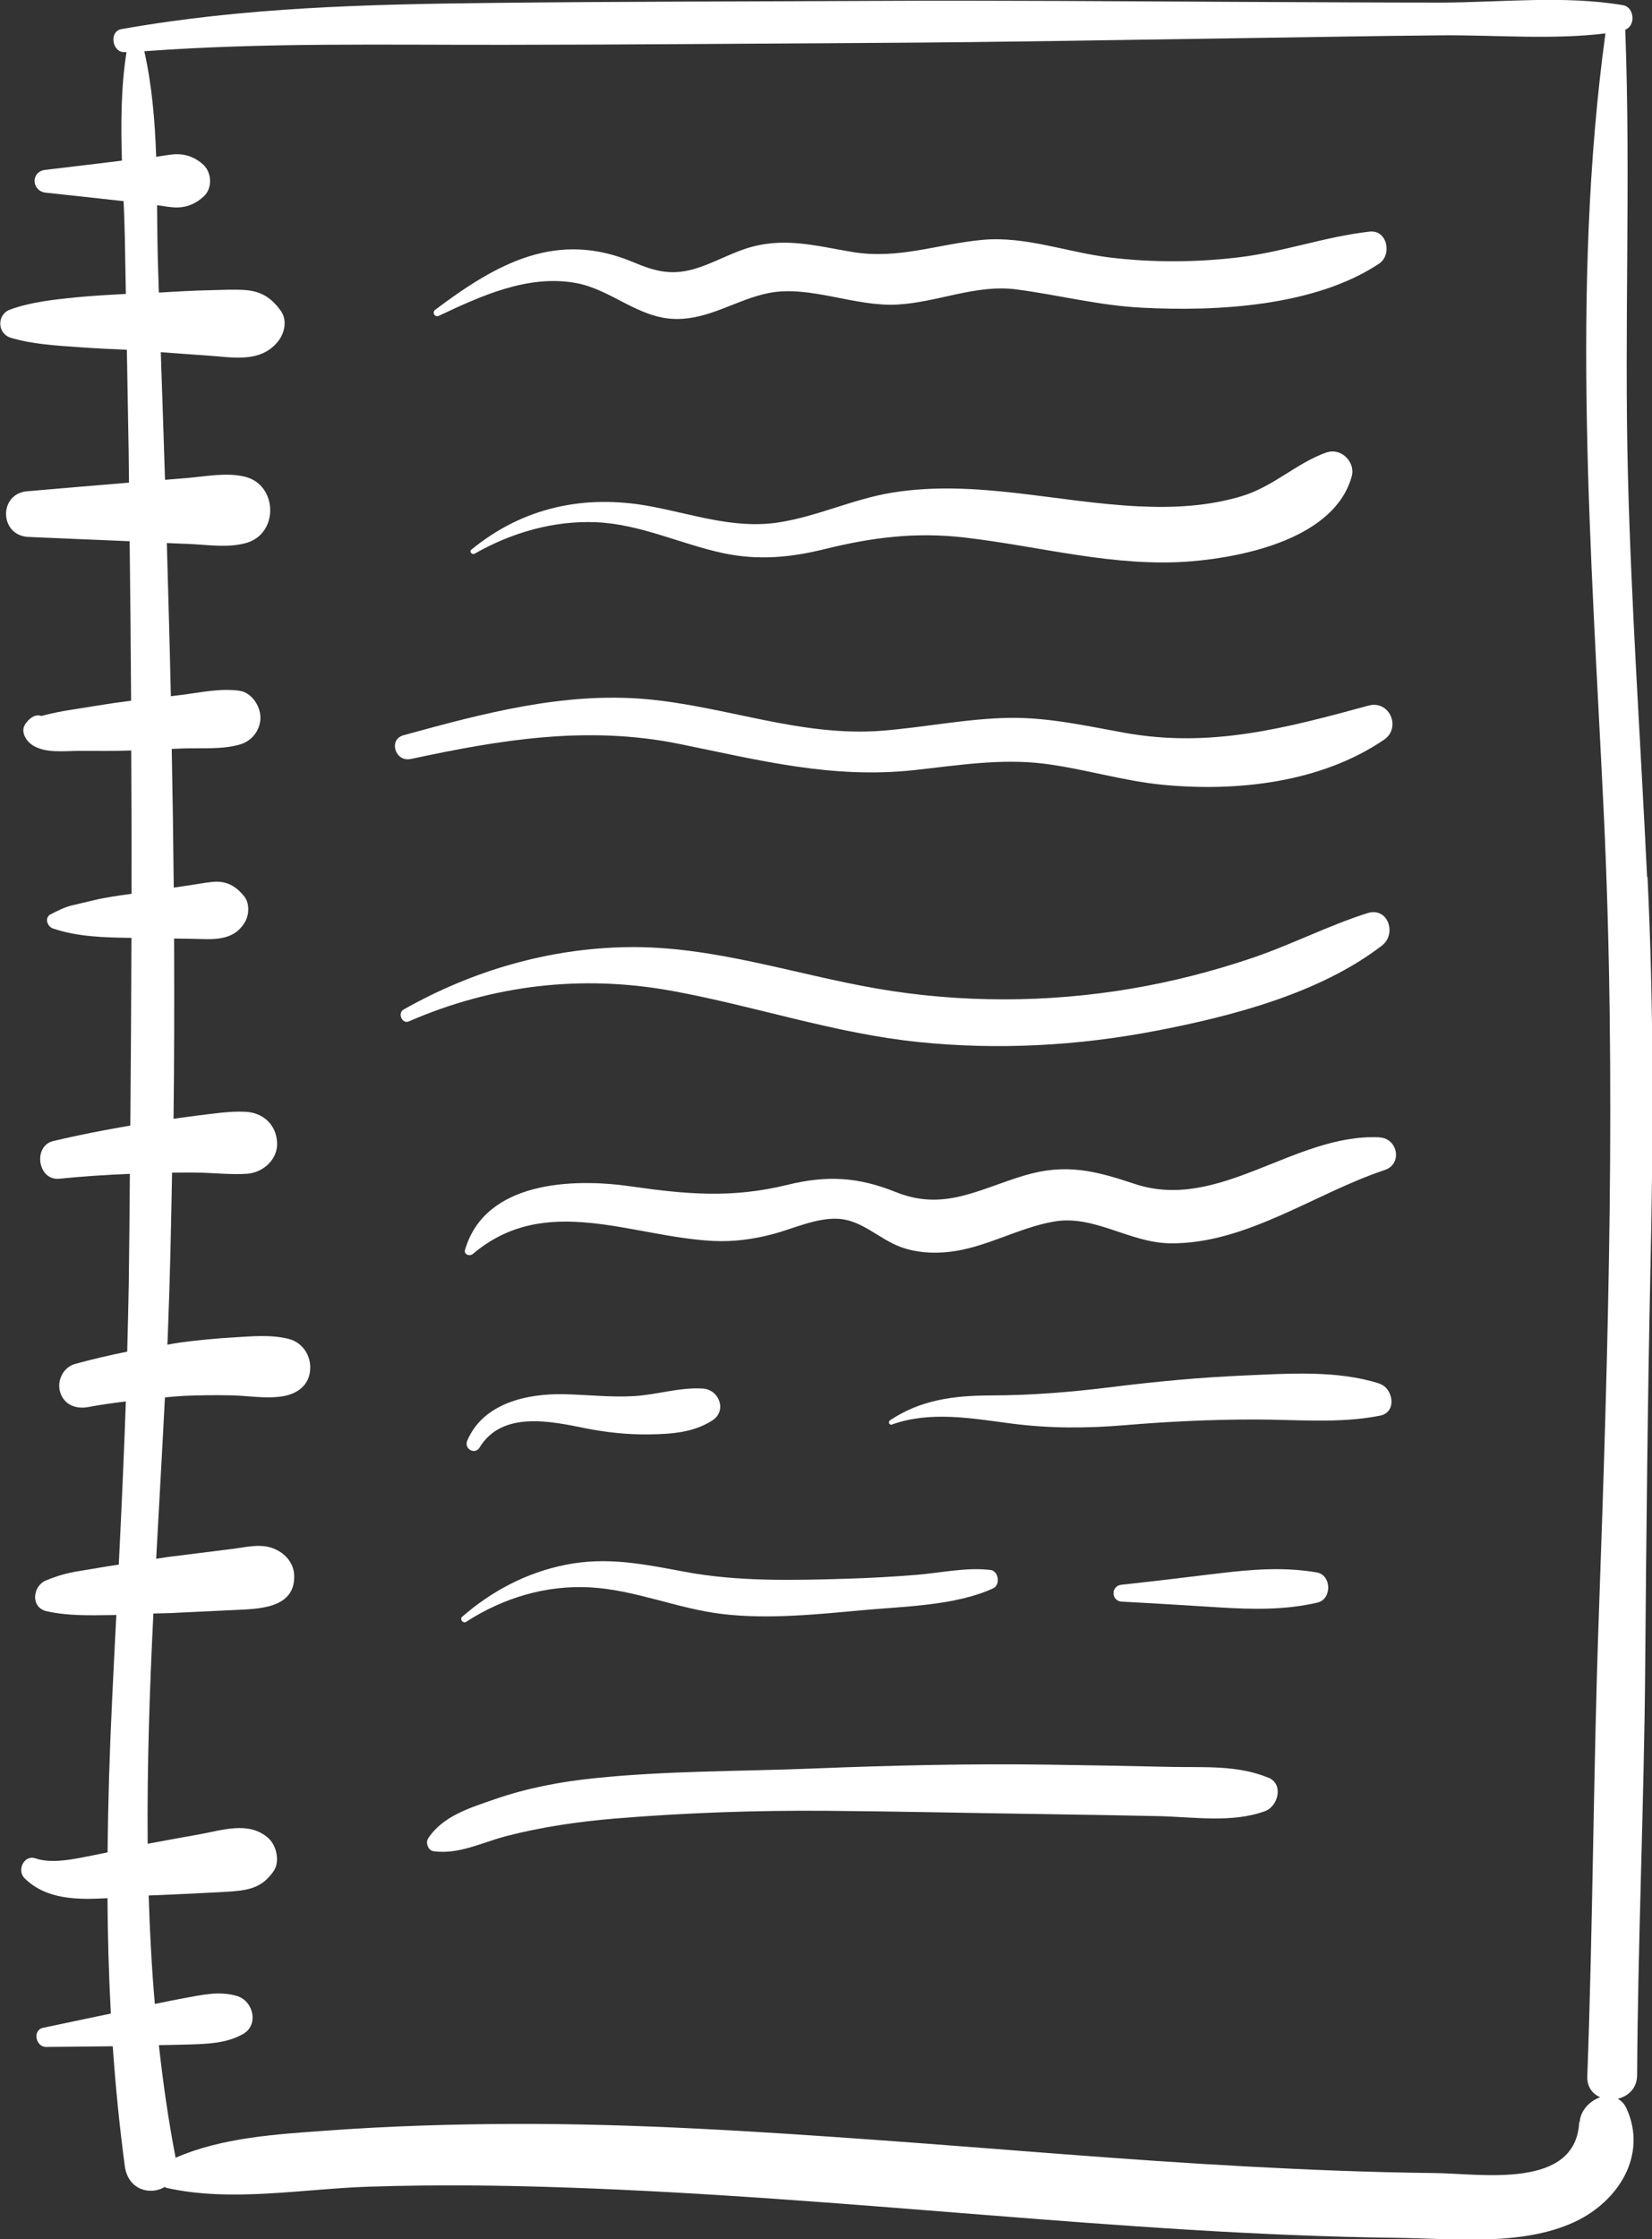 <svg xmlns="http://www.w3.org/2000/svg" width="124" height="168" viewBox="0 0 124 168" fill="none"><rect x="0" y="0" width="124" height="168" fill="#333333" stroke="none"/><g clip-path="url(#clip0_166_1173)"><path d="M123.631 65.787C123.152 55.751 122.454 45.733 122.194 35.688C121.908 24.543 122.412 13.364 121.992 2.227C122.79 1.939 122.689 0.542 121.824 0.389C117.429 -0.364 112.589 0.186 108.135 0.195C103.311 0.195 98.496 0.161 93.673 0.144C84.202 0.101 74.731 0.017 65.269 0.068C55.799 0.118 46.337 0.11 36.866 0.22C27.538 0.322 18.32 0.55 9.118 2.185C8.152 2.354 8.412 3.989 9.395 3.913C9.429 3.913 9.463 3.913 9.496 3.913C9.076 6.555 9.068 9.307 9.152 12.051C9.11 12.051 9.068 12.06 9.034 12.068C7.152 12.297 5.278 12.525 3.395 12.746C2.286 12.881 2.362 14.338 3.437 14.457C5.328 14.66 7.219 14.863 9.11 15.075C9.168 15.075 9.219 15.083 9.278 15.092C9.32 16.015 9.353 16.938 9.37 17.844C9.395 19.25 9.42 20.647 9.446 22.053C8.202 22.121 6.958 22.189 5.723 22.307C4.068 22.477 2.336 22.654 0.773 23.222C-0.252 23.586 -0.227 25.034 0.824 25.348C2.42 25.822 4.152 25.924 5.815 26.042C7.051 26.135 8.286 26.186 9.521 26.245C9.563 28.786 9.614 31.318 9.656 33.859C9.664 34.647 9.673 35.434 9.681 36.213C7.135 36.425 4.597 36.637 2.051 36.857C-0.134 37.043 -0.05 40.194 2.135 40.287C4.664 40.397 7.202 40.507 9.731 40.609C9.782 44.598 9.815 48.587 9.841 52.576C9.706 52.593 9.58 52.609 9.446 52.626C8.068 52.804 6.689 53.05 5.311 53.261C4.589 53.372 3.899 53.516 3.202 53.694C3.16 53.702 3.135 53.71 3.11 53.719C2.757 53.6 2.429 53.744 2.152 54.024C2.126 54.049 2.093 54.058 2.068 54.083C2.084 54.083 2.093 54.083 2.11 54.075C2.042 54.151 1.967 54.227 1.908 54.312C1.53 54.854 1.908 55.514 2.345 55.845C3.311 56.556 4.849 56.344 5.975 56.336C7.261 56.336 8.547 56.361 9.832 56.31C9.832 56.31 9.841 56.31 9.849 56.31C9.857 59.334 9.883 62.357 9.874 65.381C9.874 65.94 9.874 66.507 9.874 67.066C8.933 67.193 7.984 67.32 7.068 67.54C6.513 67.667 5.967 67.803 5.412 67.93C4.841 68.065 4.336 68.336 3.807 68.599C3.311 68.844 3.547 69.522 3.975 69.666C5.849 70.301 7.883 70.344 9.866 70.369C9.849 75.061 9.824 79.753 9.782 84.453C7.849 84.783 5.916 85.156 4 85.613C2.446 85.986 2.832 88.603 4.454 88.442C6.21 88.264 7.984 88.145 9.748 88.078C9.723 90.839 9.706 93.608 9.664 96.369C9.639 98.054 9.589 99.731 9.547 101.416C8.236 101.679 6.925 101.984 5.631 102.34C4.757 102.577 4.252 103.593 4.513 104.448C4.799 105.405 5.706 105.744 6.605 105.575C7.547 105.397 8.496 105.27 9.446 105.151C9.303 109.233 9.118 113.315 8.916 117.397C8.639 117.44 8.353 117.474 8.068 117.524C7.336 117.643 6.605 117.77 5.874 117.889C5 118.033 4.269 118.244 3.454 118.583C2.437 118.998 2.269 120.624 3.513 120.895C5.126 121.251 6.681 121.2 8.328 121.183C8.463 121.183 8.597 121.175 8.731 121.175C8.622 123.326 8.513 125.468 8.412 127.62C8.227 131.405 8.11 135.199 8.076 138.985C7.412 139.12 6.757 139.256 6.093 139.383C5.009 139.586 3.715 139.79 2.656 139.434C1.79 139.146 1.252 140.349 1.841 140.924C3.471 142.542 5.832 142.55 8.068 142.423C8.084 145.311 8.168 148.199 8.32 151.079C6.631 151.434 4.933 151.79 3.244 152.146C2.42 152.315 2.673 153.594 3.471 153.586C5.135 153.569 6.799 153.552 8.463 153.535C8.673 156.541 8.967 159.539 9.37 162.537C9.614 164.324 11.294 164.739 12.37 164.087C12.412 164.104 12.437 164.146 12.479 164.155C17.337 165.256 22.74 164.231 27.681 164.07C32.673 163.909 37.664 163.96 42.656 164.138C53.026 164.502 63.353 165.349 73.698 166.171C84.042 166.992 94.404 167.78 104.79 167.907C109.051 167.958 114.261 168.567 118.227 166.696C121.488 165.163 123.681 161.69 122.084 158.193C121.925 157.837 121.689 157.625 121.429 157.473C122.202 157.287 122.874 156.711 122.883 155.694C122.942 145.54 123.404 135.394 123.488 125.24C123.572 115.102 123.673 104.973 123.891 94.836C124.101 85.156 124.135 75.493 123.664 65.821L123.631 65.787ZM118.538 159.209C118.294 164.333 111.143 163.079 107.639 163.046C102.958 162.995 98.278 162.808 93.597 162.554C84.395 162.063 75.21 161.242 66.017 160.581C56.858 159.92 47.689 159.328 38.505 159.361C33.849 159.378 29.194 159.522 24.547 159.861C20.807 160.132 16.673 160.369 13.177 161.902C13.177 161.894 13.177 161.885 13.177 161.877C12.639 159.082 12.236 156.27 11.925 153.45C12.715 153.433 13.505 153.425 14.303 153.399C15.689 153.348 17 153.306 18.236 152.62C19.462 151.934 19.009 150.13 17.799 149.766C16.488 149.368 15.202 149.673 13.891 149.91C13.135 150.046 12.379 150.206 11.622 150.359C11.387 147.657 11.244 144.947 11.16 142.22C12.421 142.169 13.689 142.119 14.95 142.051C15.807 142 16.664 141.975 17.521 141.907C18.841 141.797 19.731 141.543 20.53 140.408C21.034 139.696 20.765 138.485 20.152 137.926C18.681 136.597 16.631 137.342 14.899 137.647C13.622 137.867 12.353 138.104 11.084 138.341C11.034 132.591 11.227 126.823 11.513 121.065C11.933 121.048 12.362 121.048 12.782 121.031C14.387 120.954 15.983 120.878 17.589 120.802C19.328 120.717 22.143 120.726 22.084 118.236C22.059 117.067 21.084 116.237 20.026 116.042C19.194 115.89 18.311 116.11 17.479 116.212C15.883 116.415 14.278 116.61 12.681 116.813C12.362 116.855 12.042 116.915 11.723 116.957C11.941 112.9 12.177 108.861 12.379 104.846C12.841 104.812 13.303 104.762 13.765 104.736C14.95 104.685 16.143 104.669 17.328 104.694C18.597 104.719 19.942 104.965 21.194 104.77C22.261 104.601 23.168 103.999 23.278 102.822C23.378 101.747 22.731 100.73 21.664 100.459C20.328 100.121 18.883 100.265 17.521 100.349C16.185 100.426 14.849 100.553 13.521 100.73C13.202 100.773 12.883 100.841 12.563 100.891C12.58 100.561 12.597 100.222 12.605 99.892C12.765 95.92 12.841 91.957 12.916 87.984C13.563 87.984 14.21 87.968 14.857 87.984C16.076 88.001 17.328 88.154 18.547 88.069C19.748 87.984 20.883 86.985 20.799 85.689C20.706 84.351 19.731 83.487 18.437 83.42C17.236 83.352 15.958 83.572 14.765 83.708C14.185 83.775 13.605 83.869 13.025 83.945C13.084 79.439 13.084 74.925 13.068 70.42C13.496 70.42 13.916 70.437 14.345 70.437C15.857 70.462 17.505 70.708 18.395 69.166C18.698 68.65 18.74 67.786 18.353 67.286C17.731 66.49 17 66.075 15.983 66.168C15.404 66.219 14.824 66.338 14.244 66.422C13.841 66.482 13.446 66.541 13.042 66.6C13.009 63.128 12.958 59.656 12.891 56.192C13.16 56.183 13.421 56.175 13.689 56.158C15.093 56.107 16.74 56.26 18.084 55.836C18.95 55.565 19.572 54.718 19.547 53.795C19.53 52.948 18.866 51.957 17.983 51.83C16.547 51.619 15.025 51.966 13.589 52.144C13.336 52.178 13.076 52.203 12.824 52.237C12.74 48.409 12.631 44.581 12.521 40.744C13.068 40.77 13.605 40.795 14.152 40.812C15.572 40.871 17.143 41.134 18.521 40.727C20.942 40.008 20.832 36.383 18.404 35.773C17.009 35.426 15.446 35.748 14.034 35.866C13.488 35.908 12.941 35.959 12.387 36.002C12.286 32.809 12.177 29.616 12.068 26.423C13.236 26.508 14.395 26.601 15.563 26.677C17.404 26.796 19.505 27.27 20.841 25.652C21.353 25.034 21.589 24.043 21.084 23.332C20.362 22.316 19.563 21.833 18.328 21.757C17.496 21.706 16.639 21.757 15.807 21.774C14.513 21.799 13.219 21.875 11.925 21.952C11.908 21.435 11.891 20.91 11.874 20.393C11.815 18.767 11.807 17.09 11.79 15.396C12.294 15.464 12.841 15.574 13.336 15.566C14.101 15.549 14.773 15.236 15.32 14.711C15.958 14.101 15.891 12.941 15.261 12.356C14.715 11.848 13.992 11.552 13.236 11.569C12.757 11.585 12.252 11.696 11.773 11.755C11.757 11.755 11.74 11.755 11.723 11.755C11.631 9.062 11.404 6.394 10.832 3.845C19.866 3.176 28.958 3.379 38.009 3.362C47.303 3.354 56.597 3.269 65.891 3.218C75.185 3.167 84.479 2.989 93.773 2.854C98.589 2.786 103.412 2.693 108.227 2.651C112.21 2.617 116.505 2.998 120.505 2.507C117.891 21.681 119.446 41.557 120.37 60.799C121.336 80.947 120.723 101.044 120.009 121.192C119.597 132.718 119.572 144.253 119.143 155.779C119.11 156.601 119.547 157.109 120.11 157.363C119.32 157.634 118.614 158.371 118.572 159.243L118.538 159.209Z" fill="white"></path><path d="M32.941 23.696C36.109 22.197 39.664 20.571 43.252 21.24C45.908 21.732 47.924 23.9 50.731 23.933C53.269 23.967 55.303 22.46 57.706 21.986C60.798 21.376 64.193 23.044 67.403 22.849C70.412 22.672 73.269 21.317 76.294 21.715C79.454 22.13 82.504 22.926 85.706 23.087C91.319 23.383 98.681 22.993 103.513 19.784C104.504 19.123 104.143 17.235 102.807 17.378C99.479 17.751 96.311 18.911 92.975 19.309C89.79 19.691 86.529 19.707 83.345 19.326C80.16 18.945 76.975 17.7 73.748 17.997C70.37 18.31 67.429 19.487 63.958 18.903C61.135 18.429 58.74 17.734 55.924 18.674C54.706 19.081 53.58 19.707 52.361 20.105C50.521 20.698 49.286 20.41 47.538 19.674C41.815 17.26 37.345 19.724 32.672 23.239C32.395 23.451 32.647 23.84 32.95 23.696H32.941Z" fill="white"></path><path d="M99.597 33.935C97.344 34.723 95.605 36.493 93.252 37.213C90.739 37.984 88.092 38.119 85.487 37.992C79.269 37.696 73.185 35.951 66.941 36.967C63.992 37.45 61.252 38.797 58.294 39.22C55.033 39.677 51.95 38.568 48.79 37.984C43.882 37.077 39.269 38.051 35.378 41.244C35.202 41.388 35.437 41.651 35.622 41.549C38.378 39.965 41.58 39.042 44.773 39.186C48.084 39.33 51.109 40.829 54.302 41.507C56.891 42.057 59.336 41.837 61.891 41.202C65.462 40.321 68.706 39.906 72.386 40.33C78.059 40.982 83.672 42.591 89.428 42.116C93.479 41.778 100.185 40.363 101.462 35.739C101.756 34.664 100.655 33.58 99.597 33.944V33.935Z" fill="white"></path><path d="M30.815 56.954C37.588 55.498 44.076 54.422 50.958 55.811C57.008 57.039 62.454 58.462 68.681 57.776C71.866 57.428 75.084 56.903 78.303 57.293C81.328 57.666 84.244 58.589 87.286 58.885C92.857 59.419 99.151 58.724 103.882 55.506C105.202 54.608 104.303 52.516 102.731 52.94C96.529 54.625 90.882 56.15 84.403 54.981C81.529 54.464 78.706 53.821 75.773 53.863C72.563 53.914 69.403 54.574 66.21 54.828C60.101 55.303 54.496 52.991 48.496 52.457C42.294 51.907 36.21 53.541 30.286 55.167C29.126 55.489 29.672 57.2 30.824 56.946L30.815 56.954Z" fill="white"></path><path d="M50.454 74.35C56.681 75.484 62.639 77.542 68.958 78.186C74.899 78.796 80.874 78.474 86.74 77.348C92.412 76.263 99.067 74.544 103.731 70.945C104.866 70.073 104.185 68.023 102.639 68.514C99.681 69.454 96.891 70.903 93.941 71.894C90.983 72.893 87.941 73.672 84.857 74.189C78.58 75.247 72.076 75.256 65.807 74.172C59.563 73.088 53.479 70.962 47.076 71.064C41.168 71.157 35.429 72.842 30.294 75.747C29.824 76.01 30.177 76.856 30.689 76.636C36.992 73.892 43.697 73.113 50.445 74.35H50.454Z" fill="white"></path><path d="M103.546 85.334C97.16 85.037 91.521 90.94 85.177 88.832C82.202 87.841 79.992 87.273 76.899 88.196C73.437 89.23 70.857 90.898 67.235 89.441C64.412 88.306 62.076 88.171 59.109 88.899C54.966 89.916 51.571 89.619 47.378 89.018C43.008 88.383 36.42 88.611 34.908 93.769C34.798 94.133 35.244 94.286 35.487 94.091C40.933 89.475 47.319 92.787 53.521 93.109C55.042 93.185 56.496 92.99 57.966 92.609C59.529 92.202 61.277 91.355 62.924 91.448C64.714 91.55 66 92.981 67.614 93.566C68.773 93.989 70.017 94.066 71.244 93.93C74 93.625 76.42 92.118 79.126 91.652C82.135 91.135 84.781 93.244 87.807 93.286C93.513 93.371 98.681 89.534 103.933 87.79C105.294 87.341 104.924 85.41 103.546 85.342V85.334Z" fill="white"></path><path d="M36.008 108.59C37.706 105.837 41.353 106.642 43.958 107.167C45.529 107.48 47.151 107.65 48.756 107.624C50.403 107.599 52.042 107.489 53.462 106.583C54.597 105.854 53.983 104.262 52.756 104.186C51.017 104.076 49.311 104.652 47.571 104.753C45.807 104.855 44.059 104.643 42.303 104.609C39.555 104.559 36.286 105.27 35.076 108.082C34.807 108.708 35.647 109.2 36.008 108.598V108.59Z" fill="white"></path><path d="M103.521 103.805C100.361 102.797 96.714 103.06 93.428 103.204C90.076 103.347 86.748 103.661 83.42 104.076C80.353 104.457 77.42 104.694 74.328 104.703C71.622 104.711 69.101 105.024 66.798 106.574C66.647 106.676 66.748 106.955 66.941 106.888C69.84 105.846 72.941 106.422 75.916 106.811C78.798 107.184 81.58 107.175 84.471 106.93C87.714 106.659 90.958 106.506 94.21 106.506C97.311 106.506 100.529 106.828 103.588 106.218C104.882 105.964 104.588 104.152 103.529 103.813L103.521 103.805Z" fill="white"></path><path d="M34.983 121.691C37.765 119.896 40.95 118.93 44.26 119.1C47.672 119.278 50.874 120.717 54.26 121.107C57.672 121.505 61.286 121.132 64.697 120.819C67.781 120.531 71.697 120.489 74.546 119.176C75.109 118.914 74.958 117.863 74.336 117.796C72.521 117.584 70.655 118.007 68.832 118.16C67.059 118.304 65.277 118.405 63.504 118.456C59.555 118.575 55.386 118.676 51.479 117.948C48.37 117.372 45.58 116.771 42.42 117.415C39.521 117.999 36.916 119.371 34.689 121.31C34.479 121.497 34.765 121.835 34.992 121.691H34.983Z" fill="white"></path><path d="M98.84 117.982C96.395 117.559 93.941 117.753 91.487 118.05C89.05 118.346 86.622 118.643 84.177 118.905C83.37 118.99 83.387 120.133 84.21 120.175C86.656 120.302 89.101 120.455 91.546 120.607C94.008 120.76 96.479 120.811 98.891 120.243C99.992 119.989 99.958 118.168 98.832 117.982H98.84Z" fill="white"></path><path d="M95.21 133.387C92.891 132.422 90.378 132.625 87.899 132.574C84.849 132.506 81.798 132.447 78.748 132.405C72.84 132.32 66.966 132.456 61.059 132.693C55.588 132.913 50.084 132.854 44.63 133.421C42.076 133.684 39.605 134.149 37.168 134.988C35.336 135.623 33.227 136.25 32.135 137.943C31.924 138.274 32.143 138.85 32.546 138.9C34.429 139.163 36.193 138.24 38 137.766C40.647 137.08 43.387 136.682 46.109 136.453C51.412 136.012 56.798 135.826 62.126 135.869C67.529 135.911 72.933 136.038 78.336 136.114C81.219 136.156 84.101 136.207 86.975 136.267C89.572 136.326 92.471 136.8 94.95 135.894C95.933 135.538 96.378 133.87 95.21 133.379V133.387Z" fill="white"></path></g><defs><clipPath id="clip0_166_1173"><rect width="124" height="168" fill="white"></rect></clipPath></defs></svg>